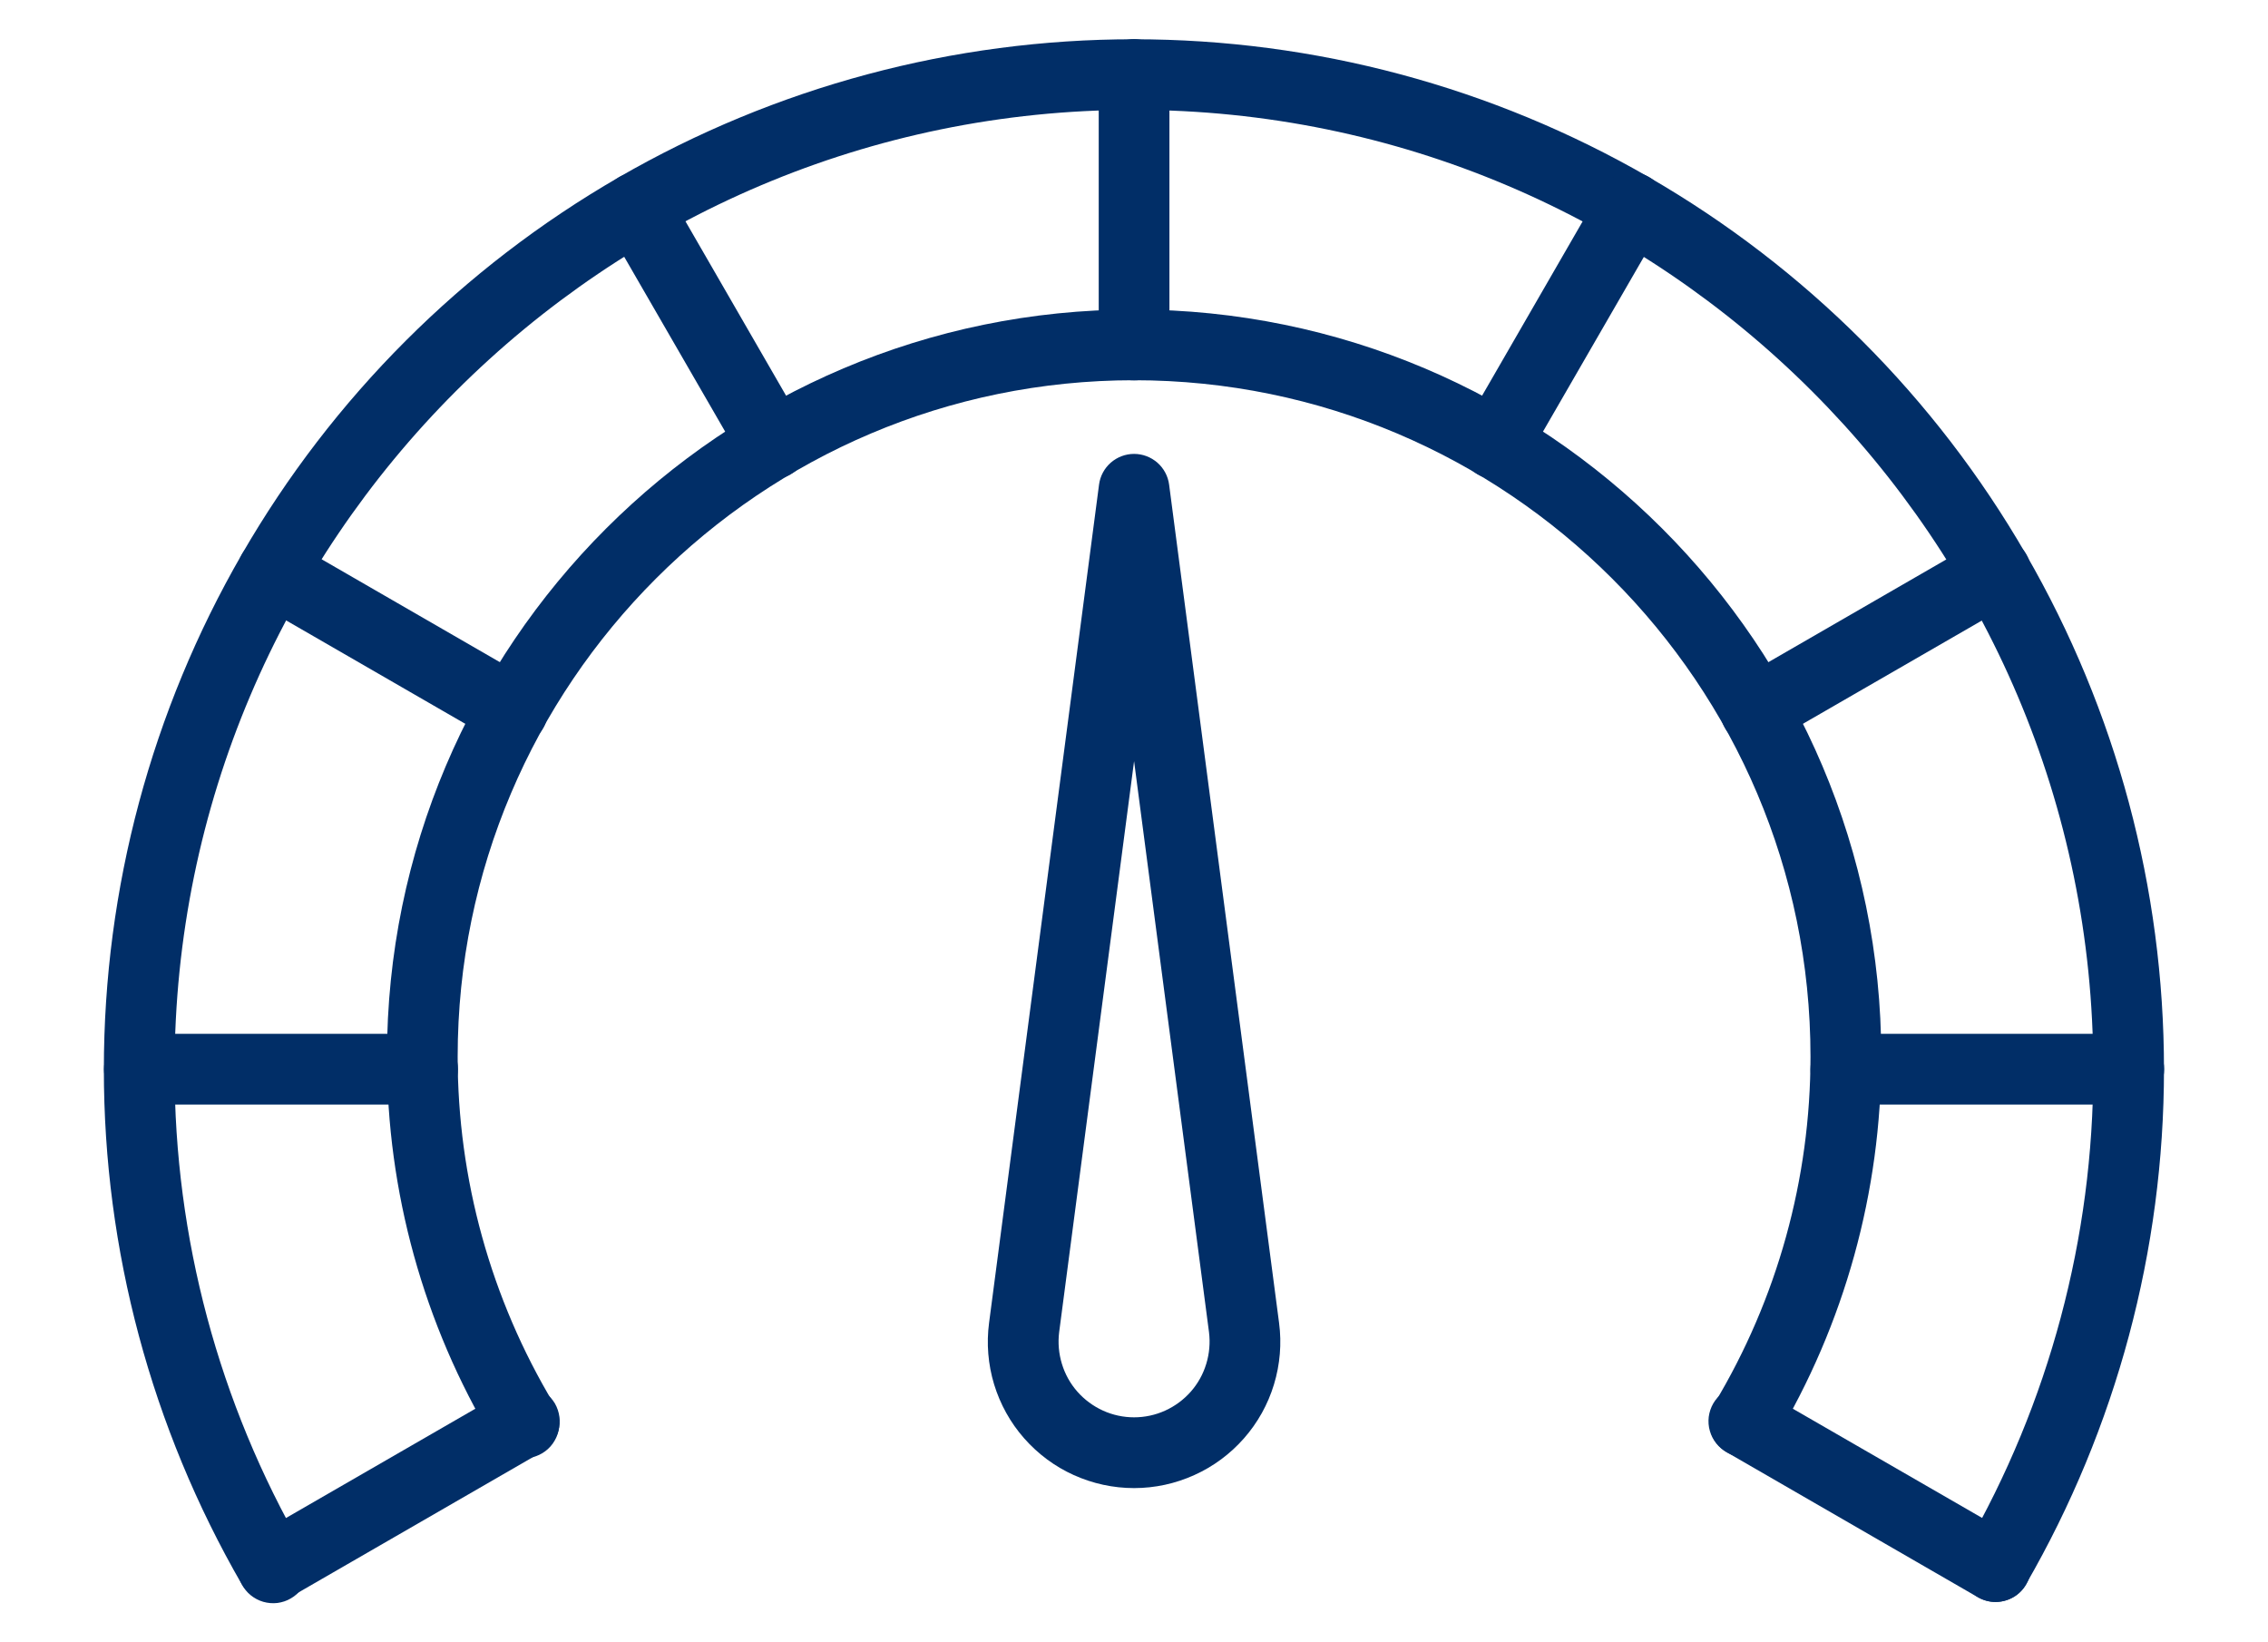 <svg width="29" height="21" viewBox="0 0 29 21" fill="none" xmlns="http://www.w3.org/2000/svg">
<path d="M25.517 20.484C25.438 20.484 25.36 20.463 25.291 20.423C25.223 20.383 25.166 20.326 25.126 20.257C25.087 20.189 25.066 20.111 25.066 20.031C25.066 19.952 25.087 19.874 25.126 19.806C26.202 17.94 26.767 15.825 26.766 13.672C26.766 6.908 21.262 1.405 14.499 1.405C7.735 1.405 2.232 6.908 2.232 13.672C2.231 15.825 2.797 17.94 3.874 19.805C3.906 19.857 3.928 19.914 3.938 19.974C3.948 20.034 3.946 20.096 3.931 20.155C3.917 20.215 3.89 20.27 3.854 20.319C3.817 20.368 3.771 20.409 3.718 20.439C3.666 20.47 3.607 20.489 3.547 20.497C3.486 20.504 3.425 20.499 3.366 20.482C3.307 20.465 3.253 20.436 3.206 20.398C3.159 20.359 3.12 20.311 3.091 20.257C1.936 18.255 1.327 15.984 1.328 13.672C1.328 11.36 1.937 9.089 3.093 7.087C4.249 5.085 5.911 3.422 7.914 2.266C9.916 1.11 12.187 0.502 14.499 0.502C16.811 0.502 19.082 1.11 21.084 2.266C23.086 3.422 24.749 5.085 25.905 7.087C27.061 9.089 27.67 11.36 27.67 13.672C27.67 15.984 27.062 18.255 25.906 20.257C25.867 20.326 25.81 20.383 25.742 20.423C25.674 20.462 25.596 20.483 25.517 20.484Z" fill="#012E67"/>
<path d="M22.308 18.632C22.228 18.632 22.15 18.611 22.081 18.571C22.012 18.53 21.954 18.472 21.915 18.403C21.876 18.333 21.855 18.254 21.857 18.174C21.858 18.094 21.88 18.016 21.921 17.947C22.726 16.607 23.15 15.074 23.15 13.511C23.15 8.743 19.271 4.862 14.501 4.862C9.731 4.862 5.852 8.741 5.852 13.511C5.851 15.073 6.275 16.606 7.079 17.946C7.112 17.997 7.135 18.054 7.146 18.114C7.157 18.174 7.155 18.235 7.142 18.295C7.128 18.354 7.103 18.41 7.067 18.46C7.032 18.509 6.986 18.551 6.934 18.582C6.882 18.613 6.824 18.634 6.764 18.642C6.703 18.651 6.642 18.647 6.583 18.631C6.524 18.615 6.469 18.588 6.421 18.55C6.373 18.512 6.334 18.465 6.304 18.412C5.416 16.931 4.947 15.237 4.948 13.511C4.948 8.244 9.232 3.958 14.501 3.958C19.77 3.958 24.055 8.242 24.055 13.511C24.055 15.237 23.586 16.931 22.698 18.412C22.658 18.479 22.601 18.535 22.532 18.574C22.464 18.612 22.387 18.633 22.308 18.632Z" fill="#012E67"/>
<path d="M14.501 4.864C14.381 4.864 14.266 4.816 14.181 4.732C14.096 4.647 14.049 4.532 14.049 4.412V0.952C14.049 0.832 14.096 0.717 14.181 0.632C14.266 0.548 14.381 0.5 14.501 0.5C14.621 0.5 14.736 0.548 14.821 0.632C14.906 0.717 14.953 0.832 14.953 0.952V4.412C14.953 4.532 14.906 4.647 14.821 4.732C14.736 4.816 14.621 4.864 14.501 4.864Z" fill="#012E67"/>
<path d="M9.884 6.126C9.805 6.126 9.727 6.105 9.658 6.065C9.589 6.025 9.532 5.968 9.492 5.899L7.75 2.883C7.69 2.779 7.674 2.655 7.705 2.539C7.736 2.423 7.812 2.325 7.916 2.265C8.02 2.205 8.143 2.188 8.259 2.22C8.375 2.251 8.474 2.326 8.534 2.43L10.275 5.447C10.315 5.516 10.336 5.594 10.336 5.673C10.336 5.753 10.315 5.831 10.275 5.899C10.236 5.968 10.179 6.025 10.11 6.065C10.041 6.105 9.963 6.126 9.884 6.126Z" fill="#012E67"/>
<path d="M6.554 9.536C6.474 9.536 6.396 9.515 6.328 9.474L3.26 7.703C3.156 7.643 3.08 7.545 3.049 7.429C3.018 7.313 3.034 7.189 3.094 7.086C3.154 6.982 3.253 6.906 3.369 6.875C3.485 6.844 3.608 6.86 3.712 6.92L6.781 8.692C6.867 8.741 6.934 8.818 6.972 8.91C7.01 9.002 7.017 9.104 6.991 9.2C6.966 9.297 6.909 9.382 6.83 9.442C6.751 9.503 6.653 9.536 6.554 9.536Z" fill="#012E67"/>
<path d="M5.404 14.124H1.782C1.662 14.124 1.547 14.076 1.463 13.991C1.378 13.906 1.33 13.791 1.33 13.671C1.33 13.552 1.378 13.437 1.463 13.352C1.547 13.267 1.662 13.219 1.782 13.219H5.404C5.524 13.219 5.639 13.267 5.724 13.352C5.809 13.437 5.856 13.552 5.856 13.671C5.856 13.791 5.809 13.906 5.724 13.991C5.639 14.076 5.524 14.124 5.404 14.124Z" fill="#012E67"/>
<path d="M3.485 20.484C3.385 20.484 3.288 20.451 3.209 20.391C3.13 20.33 3.073 20.245 3.048 20.149C3.022 20.053 3.029 19.951 3.067 19.859C3.105 19.767 3.172 19.69 3.259 19.64L6.468 17.788C6.519 17.756 6.576 17.735 6.636 17.726C6.696 17.717 6.757 17.72 6.815 17.735C6.874 17.75 6.929 17.776 6.977 17.813C7.025 17.849 7.065 17.895 7.096 17.947C7.126 18 7.145 18.057 7.153 18.117C7.16 18.177 7.156 18.238 7.139 18.296C7.123 18.354 7.095 18.409 7.057 18.456C7.02 18.503 6.973 18.542 6.92 18.571L3.71 20.424C3.642 20.463 3.564 20.484 3.485 20.484Z" fill="#012E67"/>
<path d="M25.517 20.484C25.438 20.484 25.36 20.463 25.291 20.424L22.082 18.571C22.029 18.542 21.982 18.503 21.945 18.456C21.907 18.409 21.879 18.354 21.863 18.296C21.846 18.238 21.842 18.177 21.849 18.117C21.857 18.057 21.876 18 21.906 17.947C21.936 17.895 21.977 17.849 22.025 17.813C22.073 17.776 22.128 17.75 22.187 17.735C22.245 17.72 22.306 17.717 22.366 17.726C22.426 17.735 22.483 17.756 22.534 17.788L25.744 19.64C25.83 19.69 25.897 19.767 25.935 19.859C25.973 19.951 25.98 20.053 25.954 20.149C25.929 20.245 25.872 20.33 25.793 20.391C25.714 20.451 25.617 20.484 25.517 20.484Z" fill="#012E67"/>
<path d="M27.22 14.124H23.602C23.482 14.124 23.367 14.076 23.282 13.991C23.198 13.906 23.15 13.791 23.15 13.671C23.15 13.552 23.198 13.437 23.282 13.352C23.367 13.267 23.482 13.219 23.602 13.219H27.22C27.34 13.219 27.455 13.267 27.54 13.352C27.625 13.437 27.672 13.552 27.672 13.671C27.672 13.791 27.625 13.906 27.54 13.991C27.455 14.076 27.34 14.124 27.22 14.124Z" fill="#012E67"/>
<path d="M22.448 9.536C22.349 9.536 22.252 9.503 22.173 9.442C22.094 9.382 22.037 9.297 22.012 9.2C21.986 9.104 21.992 9.002 22.031 8.91C22.069 8.818 22.136 8.741 22.222 8.692L25.291 6.92C25.395 6.86 25.518 6.844 25.634 6.875C25.75 6.906 25.849 6.982 25.909 7.086C25.969 7.189 25.985 7.313 25.954 7.429C25.923 7.545 25.847 7.643 25.743 7.703L22.674 9.474C22.606 9.514 22.528 9.535 22.448 9.536Z" fill="#012E67"/>
<path d="M19.118 6.125C19.039 6.125 18.961 6.104 18.892 6.065C18.841 6.035 18.796 5.995 18.76 5.948C18.723 5.901 18.697 5.847 18.681 5.79C18.666 5.733 18.662 5.673 18.67 5.614C18.678 5.555 18.697 5.498 18.727 5.447L20.468 2.43C20.528 2.326 20.627 2.25 20.743 2.219C20.859 2.188 20.982 2.204 21.086 2.264C21.19 2.324 21.266 2.423 21.297 2.539C21.328 2.655 21.312 2.778 21.252 2.882L19.51 5.899C19.47 5.968 19.413 6.025 19.345 6.065C19.276 6.104 19.198 6.125 19.118 6.125Z" fill="#012E67"/>
<path d="M14.501 19.028C14.235 19.028 13.972 18.971 13.729 18.861C13.487 18.752 13.271 18.591 13.095 18.391C12.919 18.191 12.789 17.956 12.711 17.701C12.634 17.446 12.612 17.178 12.647 16.914L14.053 6.197C14.067 6.088 14.121 5.988 14.203 5.916C14.286 5.844 14.391 5.804 14.501 5.804C14.611 5.804 14.716 5.844 14.799 5.916C14.881 5.988 14.935 6.088 14.949 6.197L16.355 16.916C16.39 17.18 16.367 17.448 16.29 17.702C16.213 17.957 16.082 18.192 15.906 18.392C15.731 18.591 15.515 18.752 15.272 18.861C15.03 18.971 14.767 19.028 14.501 19.028ZM14.501 9.733L13.543 17.034C13.526 17.17 13.538 17.308 13.578 17.439C13.618 17.571 13.685 17.692 13.776 17.795C13.867 17.898 13.978 17.98 14.103 18.037C14.228 18.094 14.364 18.123 14.501 18.123C14.638 18.123 14.774 18.094 14.899 18.037C15.024 17.98 15.135 17.898 15.226 17.795C15.317 17.692 15.384 17.571 15.424 17.439C15.464 17.308 15.476 17.17 15.459 17.034L14.501 9.733Z" fill="#012E67"/>
</svg>
